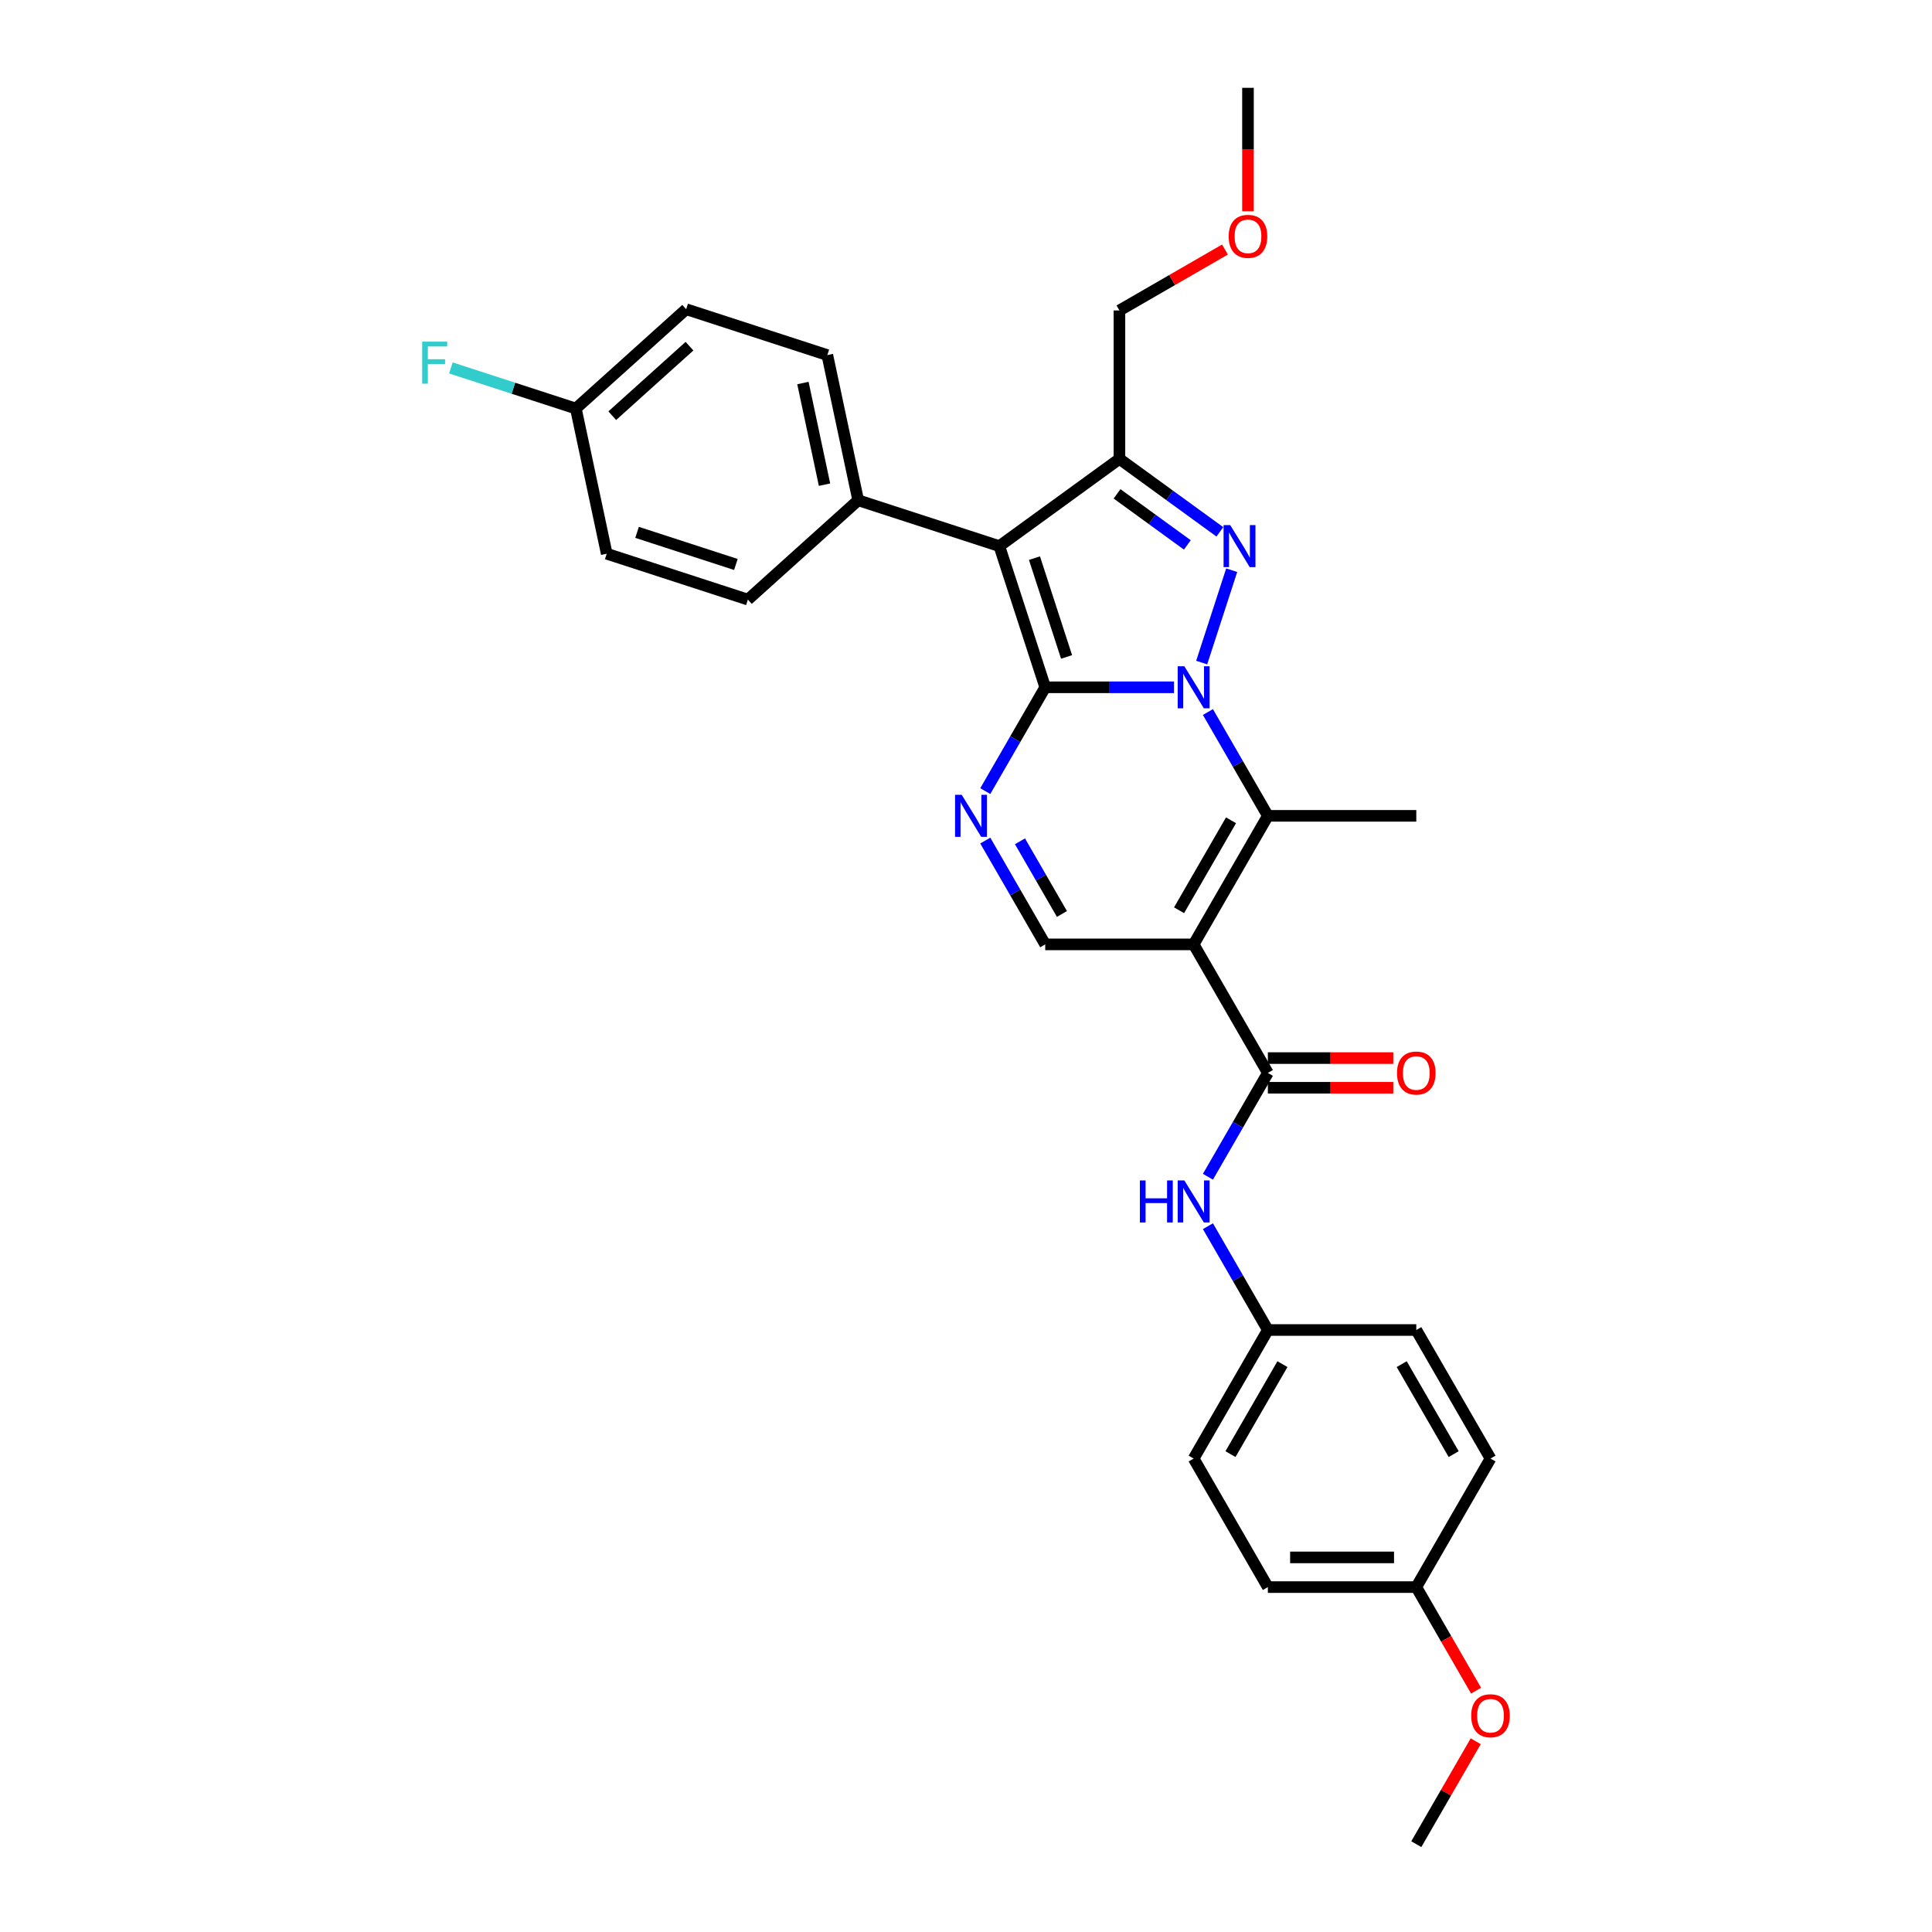 <?xml version='1.0' encoding='iso-8859-1'?>
<svg version='1.1' baseProfile='full'
              xmlns='http://www.w3.org/2000/svg'
                      xmlns:rdkit='http://www.rdkit.org/xml'
                      xmlns:xlink='http://www.w3.org/1999/xlink'
                  xml:space='preserve'
width='1000px' height='1000px' viewBox='0 0 1000 1000'>
<!-- END OF HEADER -->
<rect style='opacity:1.0;fill:#FFFFFF;stroke:none' width='1000' height='1000' x='0' y='0'> </rect>
<path class='bond-0' d='M 607.658,355.744 L 574.331,355.744' style='fill:none;fill-rule:evenodd;stroke:#0000FF;stroke-width:6px;stroke-linecap:butt;stroke-linejoin:miter;stroke-opacity:1' />
<path class='bond-0' d='M 574.331,355.744 L 541.004,355.744' style='fill:none;fill-rule:evenodd;stroke:#000000;stroke-width:6px;stroke-linecap:butt;stroke-linejoin:miter;stroke-opacity:1' />
<path class='bond-1' d='M 621.989,342.945 L 637.521,295.14' style='fill:none;fill-rule:evenodd;stroke:#0000FF;stroke-width:6px;stroke-linecap:butt;stroke-linejoin:miter;stroke-opacity:1' />
<path class='bond-4' d='M 625.22,368.543 L 640.732,395.41' style='fill:none;fill-rule:evenodd;stroke:#0000FF;stroke-width:6px;stroke-linecap:butt;stroke-linejoin:miter;stroke-opacity:1' />
<path class='bond-4' d='M 640.732,395.41 L 656.243,422.277' style='fill:none;fill-rule:evenodd;stroke:#000000;stroke-width:6px;stroke-linecap:butt;stroke-linejoin:miter;stroke-opacity:1' />
<path class='bond-2' d='M 541.004,355.744 L 517.263,282.678' style='fill:none;fill-rule:evenodd;stroke:#000000;stroke-width:6px;stroke-linecap:butt;stroke-linejoin:miter;stroke-opacity:1' />
<path class='bond-2' d='M 552.056,340.036 L 535.438,288.889' style='fill:none;fill-rule:evenodd;stroke:#000000;stroke-width:6px;stroke-linecap:butt;stroke-linejoin:miter;stroke-opacity:1' />
<path class='bond-6' d='M 541.004,355.744 L 525.492,382.611' style='fill:none;fill-rule:evenodd;stroke:#000000;stroke-width:6px;stroke-linecap:butt;stroke-linejoin:miter;stroke-opacity:1' />
<path class='bond-6' d='M 525.492,382.611 L 509.98,409.478' style='fill:none;fill-rule:evenodd;stroke:#0000FF;stroke-width:6px;stroke-linecap:butt;stroke-linejoin:miter;stroke-opacity:1' />
<path class='bond-5' d='M 631.399,275.287 L 605.408,256.404' style='fill:none;fill-rule:evenodd;stroke:#0000FF;stroke-width:6px;stroke-linecap:butt;stroke-linejoin:miter;stroke-opacity:1' />
<path class='bond-5' d='M 605.408,256.404 L 579.417,237.52' style='fill:none;fill-rule:evenodd;stroke:#000000;stroke-width:6px;stroke-linecap:butt;stroke-linejoin:miter;stroke-opacity:1' />
<path class='bond-5' d='M 614.57,282.053 L 596.377,268.835' style='fill:none;fill-rule:evenodd;stroke:#0000FF;stroke-width:6px;stroke-linecap:butt;stroke-linejoin:miter;stroke-opacity:1' />
<path class='bond-5' d='M 596.377,268.835 L 578.183,255.616' style='fill:none;fill-rule:evenodd;stroke:#000000;stroke-width:6px;stroke-linecap:butt;stroke-linejoin:miter;stroke-opacity:1' />
<path class='bond-10' d='M 517.263,282.678 L 444.197,258.937' style='fill:none;fill-rule:evenodd;stroke:#000000;stroke-width:6px;stroke-linecap:butt;stroke-linejoin:miter;stroke-opacity:1' />
<path class='bond-30' d='M 517.263,282.678 L 579.417,237.52' style='fill:none;fill-rule:evenodd;stroke:#000000;stroke-width:6px;stroke-linecap:butt;stroke-linejoin:miter;stroke-opacity:1' />
<path class='bond-3' d='M 617.83,488.811 L 656.243,422.277' style='fill:none;fill-rule:evenodd;stroke:#000000;stroke-width:6px;stroke-linecap:butt;stroke-linejoin:miter;stroke-opacity:1' />
<path class='bond-3' d='M 610.285,471.148 L 637.175,424.575' style='fill:none;fill-rule:evenodd;stroke:#000000;stroke-width:6px;stroke-linecap:butt;stroke-linejoin:miter;stroke-opacity:1' />
<path class='bond-7' d='M 617.83,488.811 L 656.243,555.344' style='fill:none;fill-rule:evenodd;stroke:#000000;stroke-width:6px;stroke-linecap:butt;stroke-linejoin:miter;stroke-opacity:1' />
<path class='bond-8' d='M 617.83,488.811 L 541.004,488.811' style='fill:none;fill-rule:evenodd;stroke:#000000;stroke-width:6px;stroke-linecap:butt;stroke-linejoin:miter;stroke-opacity:1' />
<path class='bond-16' d='M 656.243,422.277 L 733.07,422.277' style='fill:none;fill-rule:evenodd;stroke:#000000;stroke-width:6px;stroke-linecap:butt;stroke-linejoin:miter;stroke-opacity:1' />
<path class='bond-15' d='M 579.417,237.52 L 579.417,160.694' style='fill:none;fill-rule:evenodd;stroke:#000000;stroke-width:6px;stroke-linecap:butt;stroke-linejoin:miter;stroke-opacity:1' />
<path class='bond-31' d='M 509.98,435.077 L 525.492,461.944' style='fill:none;fill-rule:evenodd;stroke:#0000FF;stroke-width:6px;stroke-linecap:butt;stroke-linejoin:miter;stroke-opacity:1' />
<path class='bond-31' d='M 525.492,461.944 L 541.004,488.811' style='fill:none;fill-rule:evenodd;stroke:#000000;stroke-width:6px;stroke-linecap:butt;stroke-linejoin:miter;stroke-opacity:1' />
<path class='bond-31' d='M 527.941,435.454 L 538.799,454.261' style='fill:none;fill-rule:evenodd;stroke:#0000FF;stroke-width:6px;stroke-linecap:butt;stroke-linejoin:miter;stroke-opacity:1' />
<path class='bond-31' d='M 538.799,454.261 L 549.657,473.068' style='fill:none;fill-rule:evenodd;stroke:#000000;stroke-width:6px;stroke-linecap:butt;stroke-linejoin:miter;stroke-opacity:1' />
<path class='bond-9' d='M 656.243,555.344 L 640.732,582.211' style='fill:none;fill-rule:evenodd;stroke:#000000;stroke-width:6px;stroke-linecap:butt;stroke-linejoin:miter;stroke-opacity:1' />
<path class='bond-9' d='M 640.732,582.211 L 625.22,609.079' style='fill:none;fill-rule:evenodd;stroke:#0000FF;stroke-width:6px;stroke-linecap:butt;stroke-linejoin:miter;stroke-opacity:1' />
<path class='bond-11' d='M 656.243,563.027 L 688.702,563.027' style='fill:none;fill-rule:evenodd;stroke:#000000;stroke-width:6px;stroke-linecap:butt;stroke-linejoin:miter;stroke-opacity:1' />
<path class='bond-11' d='M 688.702,563.027 L 721.161,563.027' style='fill:none;fill-rule:evenodd;stroke:#FF0000;stroke-width:6px;stroke-linecap:butt;stroke-linejoin:miter;stroke-opacity:1' />
<path class='bond-11' d='M 656.243,547.662 L 688.702,547.662' style='fill:none;fill-rule:evenodd;stroke:#000000;stroke-width:6px;stroke-linecap:butt;stroke-linejoin:miter;stroke-opacity:1' />
<path class='bond-11' d='M 688.702,547.662 L 721.161,547.662' style='fill:none;fill-rule:evenodd;stroke:#FF0000;stroke-width:6px;stroke-linecap:butt;stroke-linejoin:miter;stroke-opacity:1' />
<path class='bond-14' d='M 625.22,634.677 L 640.732,661.544' style='fill:none;fill-rule:evenodd;stroke:#0000FF;stroke-width:6px;stroke-linecap:butt;stroke-linejoin:miter;stroke-opacity:1' />
<path class='bond-14' d='M 640.732,661.544 L 656.243,688.411' style='fill:none;fill-rule:evenodd;stroke:#000000;stroke-width:6px;stroke-linecap:butt;stroke-linejoin:miter;stroke-opacity:1' />
<path class='bond-12' d='M 444.197,258.937 L 428.224,183.79' style='fill:none;fill-rule:evenodd;stroke:#000000;stroke-width:6px;stroke-linecap:butt;stroke-linejoin:miter;stroke-opacity:1' />
<path class='bond-12' d='M 426.772,250.86 L 415.59,198.256' style='fill:none;fill-rule:evenodd;stroke:#000000;stroke-width:6px;stroke-linecap:butt;stroke-linejoin:miter;stroke-opacity:1' />
<path class='bond-13' d='M 444.197,258.937 L 387.104,310.344' style='fill:none;fill-rule:evenodd;stroke:#000000;stroke-width:6px;stroke-linecap:butt;stroke-linejoin:miter;stroke-opacity:1' />
<path class='bond-20' d='M 428.224,183.79 L 355.158,160.049' style='fill:none;fill-rule:evenodd;stroke:#000000;stroke-width:6px;stroke-linecap:butt;stroke-linejoin:miter;stroke-opacity:1' />
<path class='bond-19' d='M 387.104,310.344 L 314.038,286.603' style='fill:none;fill-rule:evenodd;stroke:#000000;stroke-width:6px;stroke-linecap:butt;stroke-linejoin:miter;stroke-opacity:1' />
<path class='bond-19' d='M 380.892,292.17 L 329.746,275.551' style='fill:none;fill-rule:evenodd;stroke:#000000;stroke-width:6px;stroke-linecap:butt;stroke-linejoin:miter;stroke-opacity:1' />
<path class='bond-22' d='M 656.243,688.411 L 733.07,688.411' style='fill:none;fill-rule:evenodd;stroke:#000000;stroke-width:6px;stroke-linecap:butt;stroke-linejoin:miter;stroke-opacity:1' />
<path class='bond-23' d='M 656.243,688.411 L 617.83,754.945' style='fill:none;fill-rule:evenodd;stroke:#000000;stroke-width:6px;stroke-linecap:butt;stroke-linejoin:miter;stroke-opacity:1' />
<path class='bond-23' d='M 663.788,706.074 L 636.899,752.647' style='fill:none;fill-rule:evenodd;stroke:#000000;stroke-width:6px;stroke-linecap:butt;stroke-linejoin:miter;stroke-opacity:1' />
<path class='bond-27' d='M 579.417,160.694 L 606.73,144.925' style='fill:none;fill-rule:evenodd;stroke:#000000;stroke-width:6px;stroke-linecap:butt;stroke-linejoin:miter;stroke-opacity:1' />
<path class='bond-27' d='M 606.73,144.925 L 634.042,129.156' style='fill:none;fill-rule:evenodd;stroke:#FF0000;stroke-width:6px;stroke-linecap:butt;stroke-linejoin:miter;stroke-opacity:1' />
<path class='bond-17' d='M 298.065,211.456 L 314.038,286.603' style='fill:none;fill-rule:evenodd;stroke:#000000;stroke-width:6px;stroke-linecap:butt;stroke-linejoin:miter;stroke-opacity:1' />
<path class='bond-21' d='M 298.065,211.456 L 265.726,200.948' style='fill:none;fill-rule:evenodd;stroke:#000000;stroke-width:6px;stroke-linecap:butt;stroke-linejoin:miter;stroke-opacity:1' />
<path class='bond-21' d='M 265.726,200.948 L 233.388,190.441' style='fill:none;fill-rule:evenodd;stroke:#33CCCC;stroke-width:6px;stroke-linecap:butt;stroke-linejoin:miter;stroke-opacity:1' />
<path class='bond-32' d='M 298.065,211.456 L 355.158,160.049' style='fill:none;fill-rule:evenodd;stroke:#000000;stroke-width:6px;stroke-linecap:butt;stroke-linejoin:miter;stroke-opacity:1' />
<path class='bond-32' d='M 316.91,215.163 L 356.875,179.179' style='fill:none;fill-rule:evenodd;stroke:#000000;stroke-width:6px;stroke-linecap:butt;stroke-linejoin:miter;stroke-opacity:1' />
<path class='bond-18' d='M 733.07,821.478 L 656.243,821.478' style='fill:none;fill-rule:evenodd;stroke:#000000;stroke-width:6px;stroke-linecap:butt;stroke-linejoin:miter;stroke-opacity:1' />
<path class='bond-18' d='M 721.546,806.113 L 667.767,806.113' style='fill:none;fill-rule:evenodd;stroke:#000000;stroke-width:6px;stroke-linecap:butt;stroke-linejoin:miter;stroke-opacity:1' />
<path class='bond-26' d='M 733.07,821.478 L 748.546,848.284' style='fill:none;fill-rule:evenodd;stroke:#000000;stroke-width:6px;stroke-linecap:butt;stroke-linejoin:miter;stroke-opacity:1' />
<path class='bond-26' d='M 748.546,848.284 L 764.022,875.09' style='fill:none;fill-rule:evenodd;stroke:#FF0000;stroke-width:6px;stroke-linecap:butt;stroke-linejoin:miter;stroke-opacity:1' />
<path class='bond-33' d='M 733.07,821.478 L 771.483,754.945' style='fill:none;fill-rule:evenodd;stroke:#000000;stroke-width:6px;stroke-linecap:butt;stroke-linejoin:miter;stroke-opacity:1' />
<path class='bond-25' d='M 733.07,688.411 L 771.483,754.945' style='fill:none;fill-rule:evenodd;stroke:#000000;stroke-width:6px;stroke-linecap:butt;stroke-linejoin:miter;stroke-opacity:1' />
<path class='bond-25' d='M 725.525,706.074 L 752.414,752.647' style='fill:none;fill-rule:evenodd;stroke:#000000;stroke-width:6px;stroke-linecap:butt;stroke-linejoin:miter;stroke-opacity:1' />
<path class='bond-24' d='M 617.83,754.945 L 656.243,821.478' style='fill:none;fill-rule:evenodd;stroke:#000000;stroke-width:6px;stroke-linecap:butt;stroke-linejoin:miter;stroke-opacity:1' />
<path class='bond-28' d='M 763.827,901.272 L 748.448,927.909' style='fill:none;fill-rule:evenodd;stroke:#FF0000;stroke-width:6px;stroke-linecap:butt;stroke-linejoin:miter;stroke-opacity:1' />
<path class='bond-28' d='M 748.448,927.909 L 733.07,954.545' style='fill:none;fill-rule:evenodd;stroke:#000000;stroke-width:6px;stroke-linecap:butt;stroke-linejoin:miter;stroke-opacity:1' />
<path class='bond-29' d='M 645.951,109.359 L 645.951,77.407' style='fill:none;fill-rule:evenodd;stroke:#FF0000;stroke-width:6px;stroke-linecap:butt;stroke-linejoin:miter;stroke-opacity:1' />
<path class='bond-29' d='M 645.951,77.407 L 645.951,45.455' style='fill:none;fill-rule:evenodd;stroke:#000000;stroke-width:6px;stroke-linecap:butt;stroke-linejoin:miter;stroke-opacity:1' />
<path  class='atom-0' d='M 613.021 344.865
L 620.15 356.389
Q 620.857 357.526, 621.994 359.585
Q 623.131 361.644, 623.193 361.767
L 623.193 344.865
L 626.081 344.865
L 626.081 366.622
L 623.1 366.622
L 615.449 354.023
Q 614.557 352.548, 613.605 350.858
Q 612.683 349.167, 612.406 348.645
L 612.406 366.622
L 609.579 366.622
L 609.579 344.865
L 613.021 344.865
' fill='#0000FF'/>
<path  class='atom-2' d='M 636.761 271.799
L 643.891 283.323
Q 644.598 284.46, 645.735 286.519
Q 646.872 288.578, 646.933 288.701
L 646.933 271.799
L 649.822 271.799
L 649.822 293.556
L 646.841 293.556
L 639.189 280.957
Q 638.298 279.482, 637.345 277.791
Q 636.423 276.101, 636.147 275.579
L 636.147 293.556
L 633.32 293.556
L 633.32 271.799
L 636.761 271.799
' fill='#0000FF'/>
<path  class='atom-7' d='M 497.781 411.399
L 504.911 422.923
Q 505.618 424.06, 506.755 426.119
Q 507.892 428.178, 507.953 428.3
L 507.953 411.399
L 510.842 411.399
L 510.842 433.156
L 507.861 433.156
L 500.209 420.556
Q 499.318 419.081, 498.365 417.391
Q 497.443 415.701, 497.167 415.179
L 497.167 433.156
L 494.34 433.156
L 494.34 411.399
L 497.781 411.399
' fill='#0000FF'/>
<path  class='atom-10' d='M 590.004 610.999
L 592.954 610.999
L 592.954 620.249
L 604.078 620.249
L 604.078 610.999
L 607.028 610.999
L 607.028 632.756
L 604.078 632.756
L 604.078 622.708
L 592.954 622.708
L 592.954 632.756
L 590.004 632.756
L 590.004 610.999
' fill='#0000FF'/>
<path  class='atom-10' d='M 613.021 610.999
L 620.15 622.523
Q 620.857 623.66, 621.994 625.719
Q 623.131 627.778, 623.193 627.901
L 623.193 610.999
L 626.081 610.999
L 626.081 632.756
L 623.1 632.756
L 615.449 620.157
Q 614.557 618.682, 613.605 616.992
Q 612.683 615.302, 612.406 614.779
L 612.406 632.756
L 609.579 632.756
L 609.579 610.999
L 613.021 610.999
' fill='#0000FF'/>
<path  class='atom-12' d='M 723.082 555.406
Q 723.082 550.182, 725.664 547.262
Q 728.245 544.343, 733.07 544.343
Q 737.894 544.343, 740.476 547.262
Q 743.057 550.182, 743.057 555.406
Q 743.057 560.691, 740.445 563.703
Q 737.833 566.684, 733.07 566.684
Q 728.276 566.684, 725.664 563.703
Q 723.082 560.722, 723.082 555.406
M 733.07 564.225
Q 736.388 564.225, 738.171 562.013
Q 739.984 559.77, 739.984 555.406
Q 739.984 551.134, 738.171 548.983
Q 736.388 546.801, 733.07 546.801
Q 729.751 546.801, 727.938 548.952
Q 726.155 551.104, 726.155 555.406
Q 726.155 559.8, 727.938 562.013
Q 729.751 564.225, 733.07 564.225
' fill='#FF0000'/>
<path  class='atom-22' d='M 218.53 176.837
L 231.467 176.837
L 231.467 179.326
L 221.449 179.326
L 221.449 185.933
L 230.361 185.933
L 230.361 188.453
L 221.449 188.453
L 221.449 198.594
L 218.53 198.594
L 218.53 176.837
' fill='#33CCCC'/>
<path  class='atom-27' d='M 761.495 888.073
Q 761.495 882.849, 764.077 879.93
Q 766.658 877.01, 771.483 877.01
Q 776.307 877.01, 778.889 879.93
Q 781.47 882.849, 781.47 888.073
Q 781.47 893.359, 778.858 896.371
Q 776.246 899.351, 771.483 899.351
Q 766.689 899.351, 764.077 896.371
Q 761.495 893.39, 761.495 888.073
M 771.483 896.893
Q 774.802 896.893, 776.584 894.68
Q 778.397 892.437, 778.397 888.073
Q 778.397 883.802, 776.584 881.651
Q 774.802 879.469, 771.483 879.469
Q 768.164 879.469, 766.351 881.62
Q 764.568 883.771, 764.568 888.073
Q 764.568 892.468, 766.351 894.68
Q 768.164 896.893, 771.483 896.893
' fill='#FF0000'/>
<path  class='atom-28' d='M 635.963 122.342
Q 635.963 117.118, 638.544 114.199
Q 641.126 111.279, 645.951 111.279
Q 650.775 111.279, 653.357 114.199
Q 655.938 117.118, 655.938 122.342
Q 655.938 127.628, 653.326 130.64
Q 650.714 133.62, 645.951 133.62
Q 641.157 133.62, 638.544 130.64
Q 635.963 127.659, 635.963 122.342
M 645.951 131.162
Q 649.269 131.162, 651.052 128.949
Q 652.865 126.706, 652.865 122.342
Q 652.865 118.071, 651.052 115.92
Q 649.269 113.738, 645.951 113.738
Q 642.632 113.738, 640.819 115.889
Q 639.036 118.04, 639.036 122.342
Q 639.036 126.737, 640.819 128.949
Q 642.632 131.162, 645.951 131.162
' fill='#FF0000'/>
</svg>
